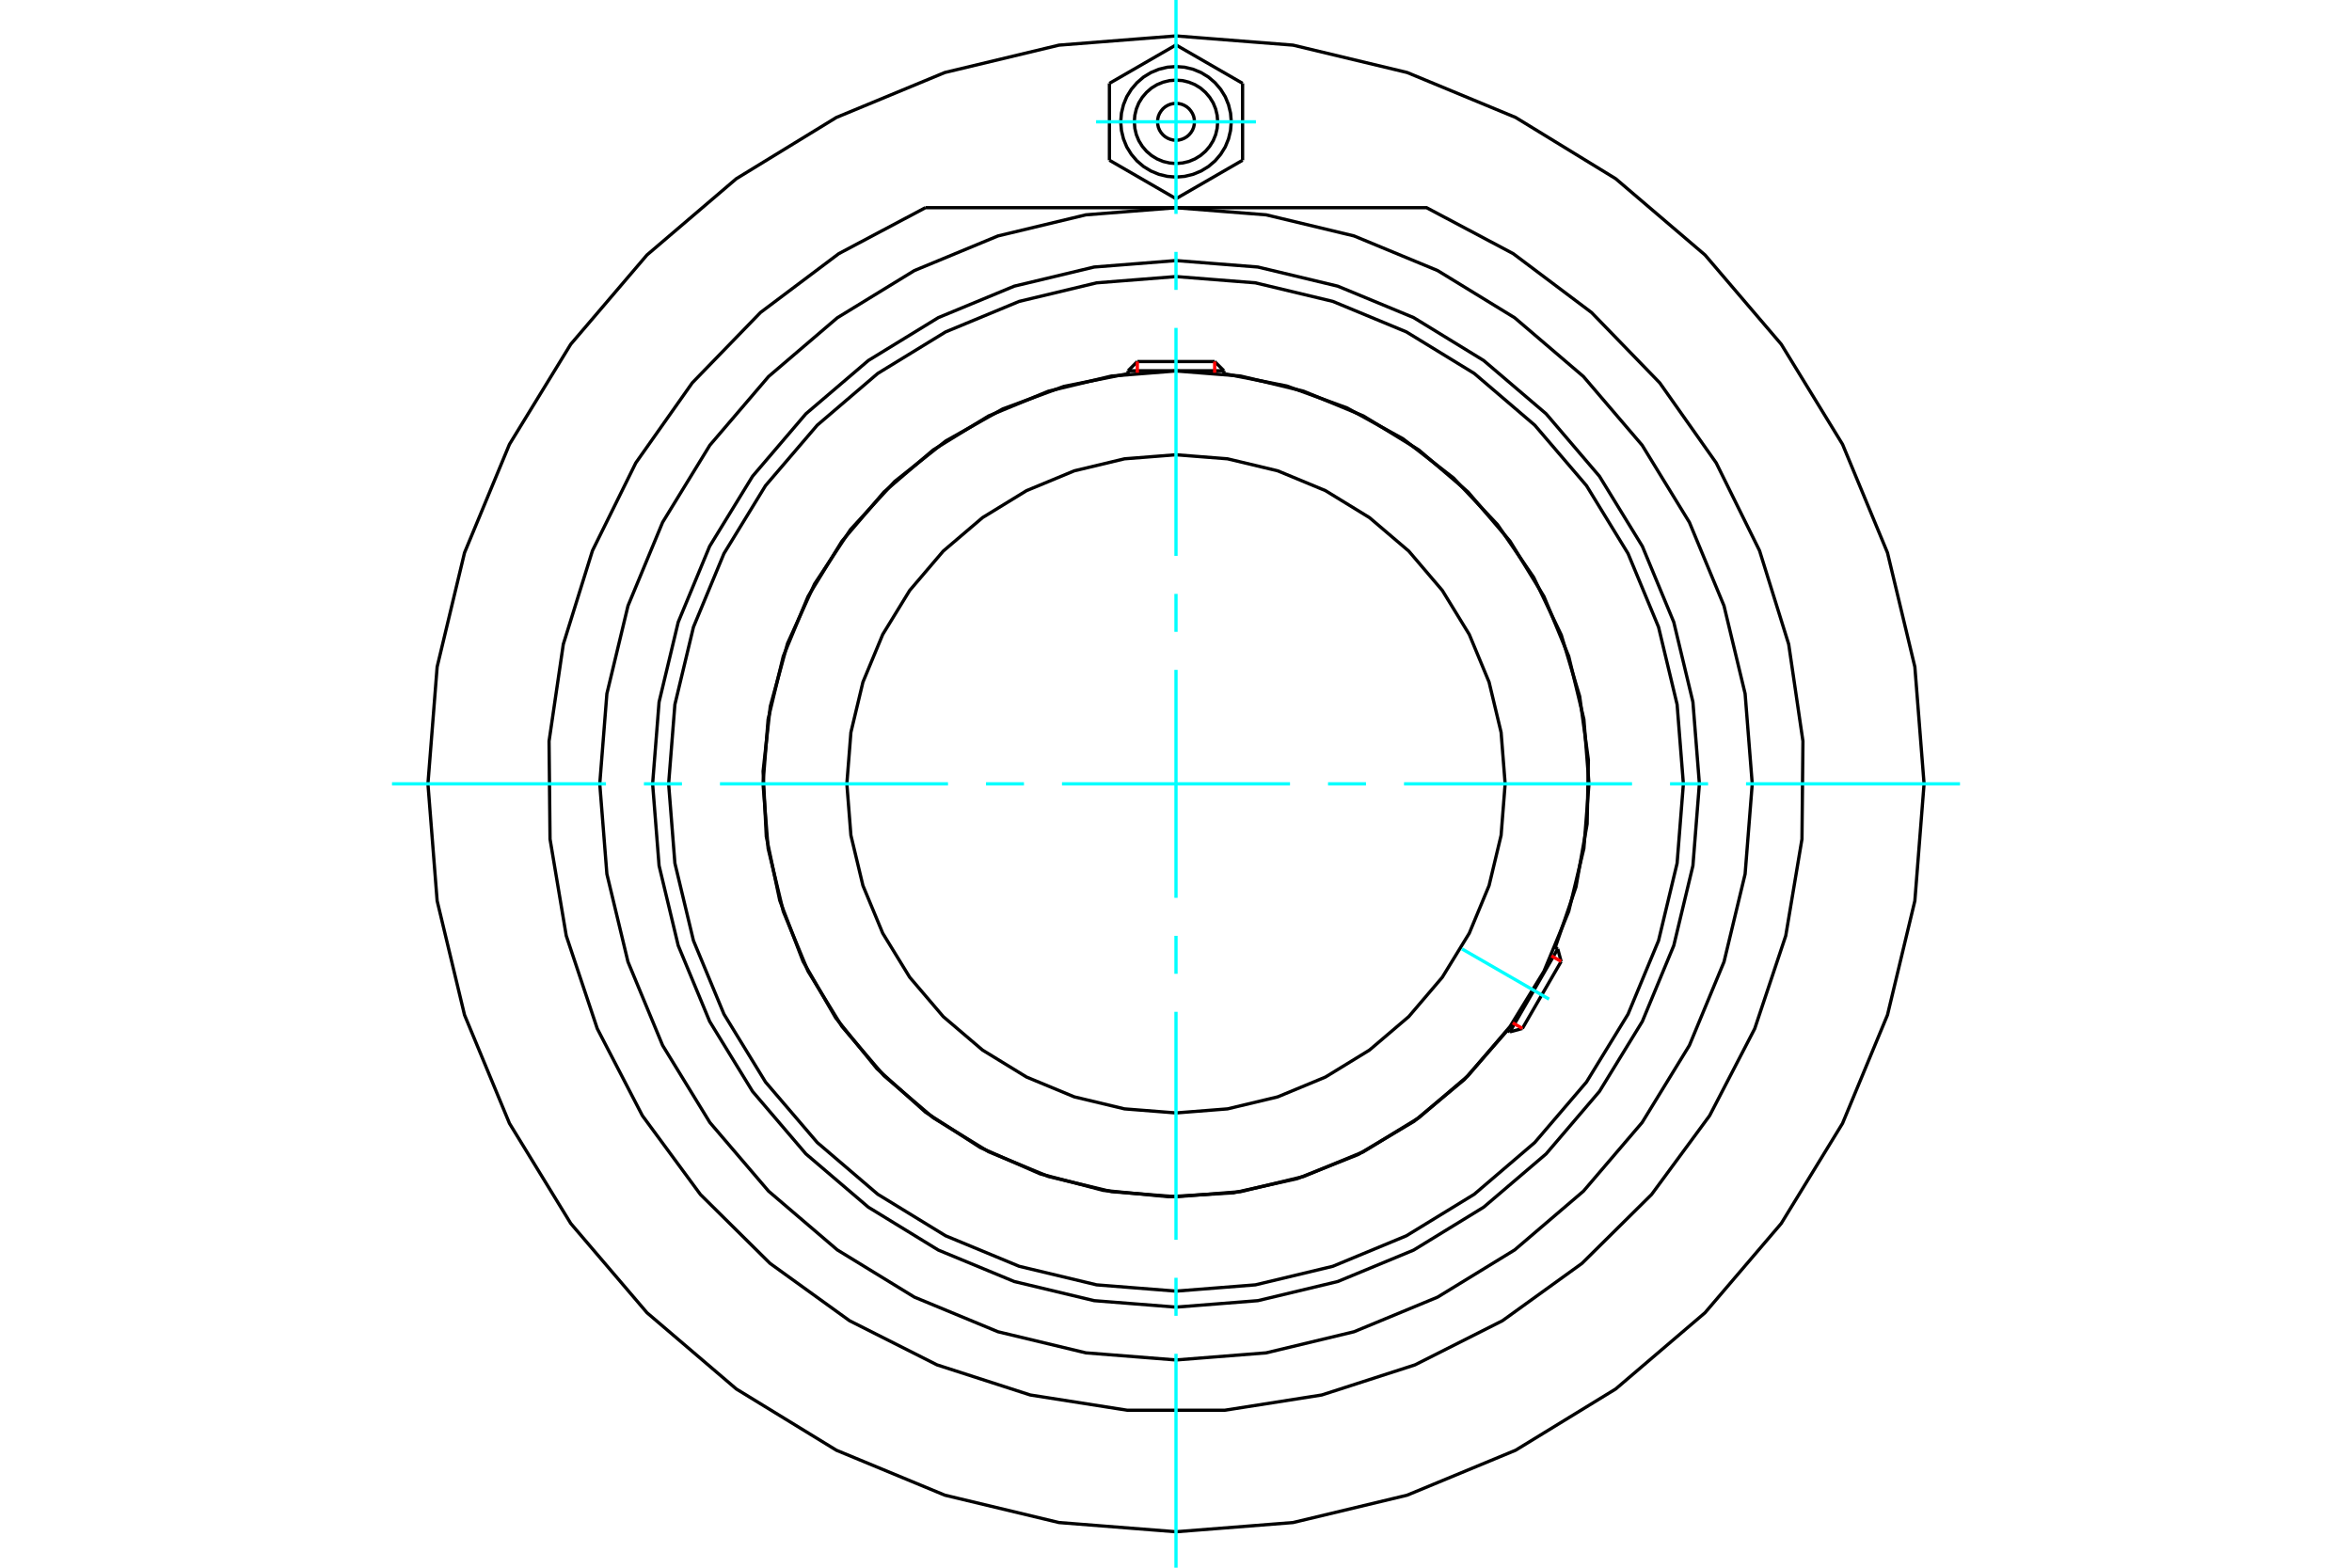 <?xml version="1.0" standalone="no"?>
<!DOCTYPE svg PUBLIC "-//W3C//DTD SVG 1.1//EN"
	"http://www.w3.org/Graphics/SVG/1.1/DTD/svg11.dtd">
<svg xmlns="http://www.w3.org/2000/svg" height="100%" width="100%" viewBox="0 0 36000 24000">
	<rect x="-1800" y="-1200" width="39600" height="26400" style="fill:#FFF"/>
	<g style="fill:none; fill-rule:evenodd" transform="matrix(1 0 0 1 0 0)">
		<g style="fill:none; stroke:#000; stroke-width:50; shape-rendering:geometricPrecision">
			<polyline points="26011,12000 25912,10747 25619,9524 25138,8363 24481,7291 23665,6335 22709,5519 21637,4862 20476,4381 19253,4088 18000,3989 16747,4088 15524,4381 14363,4862 13291,5519 12335,6335 11519,7291 10862,8363 10381,9524 10088,10747 9989,12000 10088,13253 10381,14476 10862,15637 11519,16709 12335,17665 13291,18481 14363,19138 15524,19619 16747,19912 18000,20011 19253,19912 20476,19619 21637,19138 22709,18481 23665,17665 24481,16709 25138,15637 25619,14476 25912,13253 26011,12000"/>
			<polyline points="23805,14505 24122,13578 24293,12613 24312,11633 24179,10662 23898,9723 23475,8839 22921,8031 22248,7318 21474,6717 20616,6244 19695,5909 18733,5720"/>
			<polyline points="17267,5720 16287,5914 15349,6260 14477,6750 13694,7371 13018,8107 12467,8941 12054,9851 11790,10815 11680,11808 11729,12807 11935,13785 12292,14719 12792,15584 13422,16360 14166,17027 15006,17569 15921,17971 16888,18224 17883,18321 18881,18261 19856,18044 20786,17676 21645,17166 22414,16527 23072,15775"/>
			<polyline points="25766,12000 25670,10785 25386,9600 24919,8474 24283,7435 23491,6509 22565,5717 21526,5081 20400,4614 19215,4330 18000,4234 16785,4330 15600,4614 14474,5081 13435,5717 12509,6509 11717,7435 11081,8474 10614,9600 10330,10785 10234,12000 10330,13215 10614,14400 11081,15526 11717,16565 12509,17491 13435,18283 14474,18919 15600,19386 16785,19670 18000,19766 19215,19670 20400,19386 21526,18919 22565,18283 23491,17491 24283,16565 24919,15526 25386,14400 25670,13215 25766,12000"/>
			<polyline points="24321,12000 24243,11011 24011,10047 23632,9131 23113,8285 22469,7531 21715,6887 20869,6368 19953,5989 18989,5757 18000,5679 17011,5757 16047,5989 15131,6368 14285,6887 13531,7531 12887,8285 12368,9131 11989,10047 11757,11011 11679,12000 11757,12989 11989,13953 12368,14869 12887,15715 13531,16469 14285,17113 15131,17632 16047,18011 17011,18243 18000,18321 18989,18243 19953,18011 20869,17632 21715,17113 22469,16469 23113,15715 23632,14869 24011,13953 24243,12989 24321,12000"/>
			<polyline points="23038,12000 22976,11212 22792,10443 22489,9713 22076,9039 21563,8437 20961,7924 20287,7511 19557,7208 18788,7024 18000,6962 17212,7024 16443,7208 15713,7511 15039,7924 14437,8437 13924,9039 13511,9713 13208,10443 13024,11212 12962,12000 13024,12788 13208,13557 13511,14287 13924,14961 14437,15563 15039,16076 15713,16489 16443,16792 17212,16976 18000,17038 18788,16976 19557,16792 20287,16489 20961,16076 21563,15563 22076,14961 22489,14287 22792,13557 22976,12788 23038,12000"/>
			<line x1="23111" y1="15797" x2="23843" y2="14527"/>
			<line x1="23895" y1="14719" x2="23302" y2="15745"/>
			<line x1="18733" y1="5676" x2="17267" y2="5676"/>
			<line x1="17408" y1="5535" x2="18592" y2="5535"/>
			<line x1="23895" y1="14719" x2="23843" y2="14527"/>
			<line x1="23111" y1="15797" x2="23302" y2="15745"/>
			<line x1="23843" y1="14527" x2="23803" y2="14504"/>
			<line x1="23070" y1="15774" x2="23111" y2="15797"/>
			<line x1="17408" y1="5535" x2="17267" y2="5676"/>
			<line x1="18733" y1="5676" x2="18592" y2="5535"/>
			<line x1="17267" y1="5676" x2="17267" y2="5722"/>
			<line x1="18733" y1="5722" x2="18733" y2="5676"/>
			<polyline points="14164,3180 12839,3883 11640,4784 10596,5861 9732,7086 9068,8431 8622,9863 8404,11347 8419,12846 8667,14325 9142,15748 9832,17079 10721,18287 11787,19342 13003,20219 14342,20895 15769,21356 17250,21589 18750,21589 20231,21356 21658,20895 22997,20219 24213,19342 25279,18287 26168,17079 26858,15748 27333,14325 27581,12846 27596,11347 27378,9863 26932,8431 26268,7086 25404,5861 24360,4784 23161,3883 21836,3180 14164,3180"/>
			<polyline points="26820,12000 26711,10620 26388,9275 25858,7996 25135,6816 24236,5764 23184,4865 22004,4142 20725,3612 19380,3289 18000,3180 16620,3289 15275,3612 13996,4142 12816,4865 11764,5764 10865,6816 10142,7996 9612,9275 9289,10620 9180,12000 9289,13380 9612,14725 10142,16004 10865,17184 11764,18236 12816,19135 13996,19858 15275,20388 16620,20711 18000,20820 19380,20711 20725,20388 22004,19858 23184,19135 24236,18236 25135,17184 25858,16004 26388,14725 26711,13380 26820,12000"/>
			<polyline points="29450,12000 29309,10209 28890,8462 28202,6802 27264,5270 26097,3903 24730,2736 23198,1798 21538,1110 19791,691 18000,550 16209,691 14462,1110 12802,1798 11270,2736 9903,3903 8736,5270 7798,6802 7110,8462 6691,10209 6550,12000 6691,13791 7110,15538 7798,17198 8736,18730 9903,20097 11270,21264 12802,22202 14462,22890 16209,23309 18000,23450 19791,23309 21538,22890 23198,22202 24730,21264 26097,20097 27264,18730 28202,17198 28890,15538 29309,13791 29450,12000"/>
			<polyline points="18282,1865 18279,1821 18269,1777 18252,1737 18228,1699 18200,1665 18166,1636 18128,1613 18087,1596 18044,1586 18000,1582 17956,1586 17913,1596 17872,1613 17834,1636 17800,1665 17772,1699 17748,1737 17731,1777 17721,1821 17718,1865 17721,1909 17731,1952 17748,1993 17772,2031 17800,2064 17834,2093 17872,2116 17913,2133 17956,2144 18000,2147 18044,2144 18087,2133 18128,2116 18166,2093 18200,2064 18228,2031 18252,1993 18269,1952 18279,1909 18282,1865"/>
			<polyline points="18638,1865 18630,1765 18607,1668 18569,1575 18516,1490 18451,1414 18375,1348 18290,1296 18197,1258 18100,1234 18000,1227 17900,1234 17803,1258 17710,1296 17625,1348 17549,1414 17484,1490 17431,1575 17393,1668 17370,1765 17362,1865 17370,1965 17393,2062 17431,2154 17484,2240 17549,2316 17625,2381 17710,2433 17803,2472 17900,2495 18000,2503 18100,2495 18197,2472 18290,2433 18375,2381 18451,2316 18516,2240 18569,2154 18607,2062 18630,1965 18638,1865"/>
			<polyline points="18846,1865 18835,1732 18804,1603 18754,1481 18684,1368 18598,1267 18497,1180 18384,1111 18261,1060 18132,1029 18000,1019 17868,1029 17739,1060 17616,1111 17503,1180 17402,1267 17316,1368 17246,1481 17196,1603 17165,1732 17154,1865 17165,1997 17196,2126 17246,2249 17316,2362 17402,2463 17503,2549 17616,2618 17739,2669 17868,2700 18000,2711 18132,2700 18261,2669 18384,2618 18497,2549 18598,2463 18684,2362 18754,2249 18804,2126 18835,1997 18846,1865"/>
			<line x1="16981" y1="1276" x2="18000" y2="688"/>
			<line x1="16981" y1="2453" x2="16981" y2="1276"/>
			<line x1="18000" y1="3042" x2="16981" y2="2453"/>
			<line x1="19019" y1="2453" x2="18000" y2="3042"/>
			<line x1="19019" y1="1276" x2="19019" y2="2453"/>
			<line x1="18000" y1="688" x2="19019" y2="1276"/>
		</g>
		<g style="fill:none; stroke:#0FF; stroke-width:50; shape-rendering:geometricPrecision">
			<line x1="18000" y1="24000" x2="18000" y2="20725"/>
			<line x1="18000" y1="20144" x2="18000" y2="19562"/>
			<line x1="18000" y1="18980" x2="18000" y2="15490"/>
			<line x1="18000" y1="14908" x2="18000" y2="14327"/>
			<line x1="18000" y1="13745" x2="18000" y2="10255"/>
			<line x1="18000" y1="9673" x2="18000" y2="9092"/>
			<line x1="18000" y1="8510" x2="18000" y2="5020"/>
			<line x1="18000" y1="4438" x2="18000" y2="3856"/>
			<line x1="18000" y1="3275" x2="18000" y2="0"/>
			<line x1="6000" y1="12000" x2="9275" y2="12000"/>
			<line x1="9856" y1="12000" x2="10438" y2="12000"/>
			<line x1="11020" y1="12000" x2="14510" y2="12000"/>
			<line x1="15092" y1="12000" x2="15673" y2="12000"/>
			<line x1="16255" y1="12000" x2="19745" y2="12000"/>
			<line x1="20327" y1="12000" x2="20908" y2="12000"/>
			<line x1="21490" y1="12000" x2="24980" y2="12000"/>
			<line x1="25562" y1="12000" x2="26144" y2="12000"/>
			<line x1="26725" y1="12000" x2="30000" y2="12000"/>
			<line x1="22377" y1="14527" x2="23710" y2="15296"/>
			<line x1="16777" y1="1865" x2="19223" y2="1865"/>
		</g>
		<g style="fill:none; stroke:#F00; stroke-width:50; shape-rendering:geometricPrecision">
			<line x1="23895" y1="14719" x2="23746" y2="14633"/>
			<line x1="23154" y1="15659" x2="23302" y2="15745"/>
		</g>
		<g style="fill:none; stroke:#F00; stroke-width:50; shape-rendering:geometricPrecision">
			<line x1="17408" y1="5535" x2="17408" y2="5707"/>
			<line x1="18592" y1="5707" x2="18592" y2="5535"/>
		</g>
	</g>
</svg>
